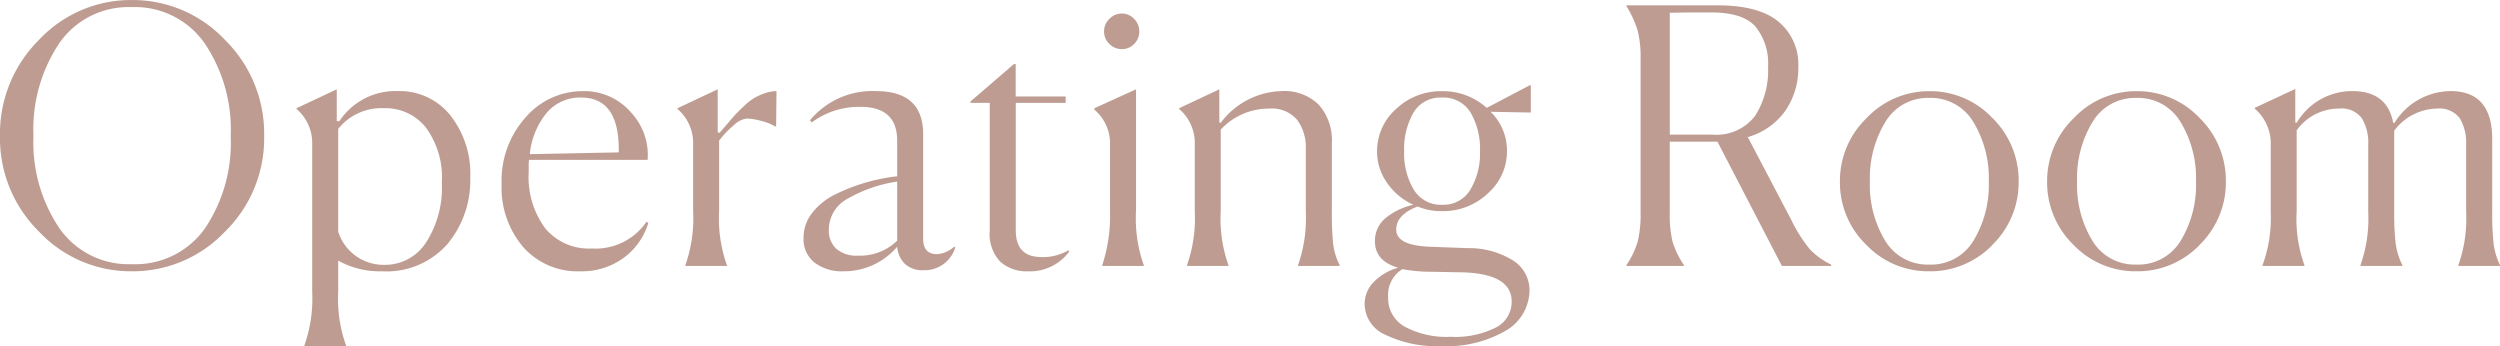 <svg xmlns="http://www.w3.org/2000/svg" width="224.704" height="31.104" viewBox="0 0 224.704 31.104">
  <path id="tit_operating" d="M12.96.48A11.326,11.326,0,0,1,4.64-3.072,11.777,11.777,0,0,1,1.12-11.68a11.868,11.868,0,0,1,3.52-8.656A11.3,11.3,0,0,1,12.96-23.9a11.389,11.389,0,0,1,8.368,3.568,11.841,11.841,0,0,1,3.536,8.656,11.75,11.75,0,0,1-3.536,8.608A11.414,11.414,0,0,1,12.96.48Zm0-.64a7.665,7.665,0,0,0,6.56-3.184,13.757,13.757,0,0,0,2.336-8.336A13.849,13.849,0,0,0,19.5-20.032a7.637,7.637,0,0,0-6.544-3.232,7.564,7.564,0,0,0-6.5,3.232A13.918,13.918,0,0,0,4.128-11.68a13.787,13.787,0,0,0,2.336,8.3A7.577,7.577,0,0,0,12.96-.16ZM35.68-.1a4.379,4.379,0,0,0,3.728-2,9.066,9.066,0,0,0,1.424-5.36,7.61,7.61,0,0,0-1.44-4.992,4.644,4.644,0,0,0-3.744-1.728A4.969,4.969,0,0,0,31.52-12.32v9.248A4.28,4.28,0,0,0,35.68-.1Zm-7.2,7.3V7.136a12.608,12.608,0,0,0,.7-4.832V-10.912a4.023,4.023,0,0,0-1.408-3.2v-.064l3.616-1.7v2.848l.224.032a6.045,6.045,0,0,1,5.312-2.72,5.8,5.8,0,0,1,4.656,2.16,8.456,8.456,0,0,1,1.808,5.616,8.931,8.931,0,0,1-2.064,5.984A7.277,7.277,0,0,1,35.456.48,7.633,7.633,0,0,1,31.52-.48V2.272a12.426,12.426,0,0,0,.7,4.864V7.2ZM59.392-3.872A6.076,6.076,0,0,1,57.168-.72a6.39,6.39,0,0,1-3.92,1.2,6.5,6.5,0,0,1-5.1-2.176A8.2,8.2,0,0,1,46.208-7.36a8.475,8.475,0,0,1,2.176-6.016,6.749,6.749,0,0,1,5.088-2.336,5.531,5.531,0,0,1,4.368,1.92,5.572,5.572,0,0,1,1.488,4.256H48.672a3.162,3.162,0,0,0-.032.544v.544a7.77,7.77,0,0,0,1.488,5.072A5.107,5.107,0,0,0,54.3-1.568a5.558,5.558,0,0,0,4.928-2.4ZM53.344-15.136a3.91,3.91,0,0,0-3.088,1.376,6.944,6.944,0,0,0-1.52,3.712l8-.16v-.256Q56.736-15.136,53.344-15.136ZM62.72-.064a12.719,12.719,0,0,0,.7-4.864v-5.984a4.023,4.023,0,0,0-1.408-3.2v-.064l3.616-1.7V-12l.16.032q.16-.16.688-.784t.784-.9q.256-.272.768-.752a5.259,5.259,0,0,1,.9-.7,5.452,5.452,0,0,1,.928-.416,3.164,3.164,0,0,1,1.056-.192l-.032,3.168h-.1a4.317,4.317,0,0,0-1.2-.48,5.329,5.329,0,0,0-1.36-.224,2.047,2.047,0,0,0-1.12.576,8.51,8.51,0,0,0-1.344,1.408v6.3a12.537,12.537,0,0,0,.7,4.9V0H62.72ZM78.24-.928a4.76,4.76,0,0,0,3.52-1.344V-7.584a12.607,12.607,0,0,0-4.384,1.5,3.182,3.182,0,0,0-1.76,2.816,2.25,2.25,0,0,0,.656,1.712A2.758,2.758,0,0,0,78.24-.928ZM84.128.384a2.31,2.31,0,0,1-1.68-.576,2.4,2.4,0,0,1-.688-1.536A6.256,6.256,0,0,1,76.928.48,4.057,4.057,0,0,1,74.336-.3a2.67,2.67,0,0,1-.992-2.224,3.6,3.6,0,0,1,.8-2.272,5.916,5.916,0,0,1,2.112-1.664A16.851,16.851,0,0,1,78.944-7.5a16.659,16.659,0,0,1,2.816-.56v-3.2q0-3.04-3.3-3.04A7.134,7.134,0,0,0,74.08-12.9l-.16-.192a7.284,7.284,0,0,1,5.92-2.624q4.256,0,4.256,3.872v9.408q0,1.376,1.248,1.376a2.53,2.53,0,0,0,1.536-.672l.1.064A2.87,2.87,0,0,1,84.128.384Zm9.344.1A3.538,3.538,0,0,1,91.04-.368,3.616,3.616,0,0,1,90.08-3.2V-14.656H88.352v-.128l3.9-3.36h.16v2.912H96.9v.576h-4.48V-3.2q0,2.4,2.3,2.4a4.469,4.469,0,0,0,2.432-.608l.064.128A4.39,4.39,0,0,1,93.472.48ZM103.52-21.088a1.545,1.545,0,0,1-.464,1.136,1.508,1.508,0,0,1-1.1.464,1.561,1.561,0,0,1-1.12-.464,1.519,1.519,0,0,1-.48-1.136,1.535,1.535,0,0,1,.48-1.12,1.535,1.535,0,0,1,1.12-.48,1.483,1.483,0,0,1,1.1.48A1.561,1.561,0,0,1,103.52-21.088ZM100.192-.064a14.3,14.3,0,0,0,.7-4.864V-10.88a3.988,3.988,0,0,0-1.408-3.168v-.128l3.744-1.7V-4.96a12.537,12.537,0,0,0,.7,4.9V0h-3.744ZM111.552,0h-3.744V-.064a12.718,12.718,0,0,0,.7-4.864v-5.984a4.023,4.023,0,0,0-1.408-3.2v-.064l3.616-1.7V-12.9l.128.032a7.042,7.042,0,0,1,5.472-2.848,4.388,4.388,0,0,1,3.344,1.232,4.8,4.8,0,0,1,1.168,3.44v6.08a28.492,28.492,0,0,0,.112,2.944,5.8,5.8,0,0,0,.592,1.952V0h-3.744V-.064a12.867,12.867,0,0,0,.7-4.864v-5.6a4.125,4.125,0,0,0-.784-2.608,2.985,2.985,0,0,0-2.512-1.008,5.91,5.91,0,0,0-4.352,1.888v7.3a12.537,12.537,0,0,0,.7,4.9Zm19.2-5.5a2.81,2.81,0,0,0,2.528-1.36,6.306,6.306,0,0,0,.864-3.44,6.447,6.447,0,0,0-.848-3.488,2.839,2.839,0,0,0-2.576-1.344,2.792,2.792,0,0,0-2.56,1.36,6.563,6.563,0,0,0-.832,3.472,6.306,6.306,0,0,0,.864,3.44A2.839,2.839,0,0,0,130.752-5.5Zm7.84,7.808a4.233,4.233,0,0,1-2.176,3.536,10.625,10.625,0,0,1-5.792,1.36,10.53,10.53,0,0,1-4.96-1.008,3.048,3.048,0,0,1-1.888-2.736,2.81,2.81,0,0,1,.88-2.08A4.867,4.867,0,0,1,126.784.16q-2.08-.608-2.08-2.368a2.625,2.625,0,0,1,.992-2.128A6.017,6.017,0,0,1,128.16-5.5a5.7,5.7,0,0,1-2.368-1.968,4.876,4.876,0,0,1-.9-2.832,5.038,5.038,0,0,1,1.712-3.808,5.81,5.81,0,0,1,4.112-1.6,5.875,5.875,0,0,1,4.032,1.5l3.9-2.048.064.032v2.432h-.128l-3.488-.064a4.84,4.84,0,0,1,1.472,3.552,5.005,5.005,0,0,1-1.712,3.776,5.81,5.81,0,0,1-4.112,1.6,5.509,5.509,0,0,1-2.208-.416q-1.92.736-1.92,2.08,0,1.408,2.976,1.536l3.456.128a7.475,7.475,0,0,1,4.112,1.136A3.162,3.162,0,0,1,138.592,2.3ZM131.52,6.368a8.1,8.1,0,0,0,4.048-.832A2.584,2.584,0,0,0,136.992,3.2q0-2.464-4.32-2.624l-3.52-.064a15.108,15.108,0,0,1-1.984-.224,2.717,2.717,0,0,0-1.28,2.528,2.918,2.918,0,0,0,1.488,2.64A7.933,7.933,0,0,0,131.52,6.368ZM147.3-.064a7.709,7.709,0,0,0,1.024-2.144,10.453,10.453,0,0,0,.256-2.592V-18.624a9.708,9.708,0,0,0-.272-2.56A9.142,9.142,0,0,0,147.3-23.36v-.064h8.192q3.712,0,5.488,1.472a4.992,4.992,0,0,1,1.776,4.064,6.762,6.762,0,0,1-1.152,3.92,6.2,6.2,0,0,1-3.392,2.384l3.9,7.424a13.378,13.378,0,0,0,1.664,2.64A6.376,6.376,0,0,0,165.7-.128V0H161.28l-5.792-11.168H151.2V-4.8a10.667,10.667,0,0,0,.24,2.576,7.952,7.952,0,0,0,1.04,2.16V0H147.3Zm7.68-22.72h-1.44q-1.408,0-2.336.032v10.944h3.808a4.361,4.361,0,0,0,3.856-1.68,7.556,7.556,0,0,0,1.168-4.4A5.256,5.256,0,0,0,158.9-21.52Q157.76-22.784,154.976-22.784Zm25.216,20.9A7.729,7.729,0,0,1,174.528.48,7.7,7.7,0,0,1,168.864-1.9a7.782,7.782,0,0,1-2.368-5.68,7.835,7.835,0,0,1,2.4-5.712,7.686,7.686,0,0,1,5.632-2.416,7.678,7.678,0,0,1,5.664,2.4,7.872,7.872,0,0,1,2.368,5.728A7.835,7.835,0,0,1,180.192-1.888Zm-9.632-.384a4.435,4.435,0,0,0,3.968,2.144A4.435,4.435,0,0,0,178.5-2.272a9.643,9.643,0,0,0,1.376-5.312,9.7,9.7,0,0,0-1.392-5.36,4.437,4.437,0,0,0-3.952-2.16,4.437,4.437,0,0,0-3.952,2.16,9.7,9.7,0,0,0-1.392,5.36A9.643,9.643,0,0,0,170.56-2.272Zm28.256.384A7.729,7.729,0,0,1,193.152.48,7.7,7.7,0,0,1,187.488-1.9a7.782,7.782,0,0,1-2.368-5.68,7.835,7.835,0,0,1,2.4-5.712,7.686,7.686,0,0,1,5.632-2.416,7.678,7.678,0,0,1,5.664,2.4,7.872,7.872,0,0,1,2.368,5.728A7.835,7.835,0,0,1,198.816-1.888Zm-9.632-.384a4.435,4.435,0,0,0,3.968,2.144,4.435,4.435,0,0,0,3.968-2.144A9.643,9.643,0,0,0,198.5-7.584a9.7,9.7,0,0,0-1.392-5.36,4.437,4.437,0,0,0-3.952-2.16,4.437,4.437,0,0,0-3.952,2.16,9.7,9.7,0,0,0-1.392,5.36A9.643,9.643,0,0,0,189.184-2.272ZM208.256,0H204.48V-.064a12.289,12.289,0,0,0,.736-4.8V-10.88a4.113,4.113,0,0,0-1.44-3.264v-.064l3.648-1.7V-12.9l.128.032a5.774,5.774,0,0,1,5.024-2.848q3.1,0,3.648,2.848l.1.032a5.991,5.991,0,0,1,5.056-2.88q3.744,0,3.744,4.32v6.5a24.582,24.582,0,0,0,.128,2.912,6.224,6.224,0,0,0,.576,1.92V0H222.08V-.064a12.5,12.5,0,0,0,.7-4.8V-10.88a4.293,4.293,0,0,0-.576-2.4,2.279,2.279,0,0,0-2.048-.864,4.914,4.914,0,0,0-3.84,1.984V-4.9a24.281,24.281,0,0,0,.128,2.864,6.1,6.1,0,0,0,.608,1.968V0H213.28V-.064a12.5,12.5,0,0,0,.7-4.8V-10.88a4.293,4.293,0,0,0-.576-2.4,2.279,2.279,0,0,0-2.048-.864,4.673,4.673,0,0,0-3.808,1.952v7.3a12.173,12.173,0,0,0,.7,4.832Z" transform="translate(-1.12 23.904)" fill="#be9c91"/>
</svg>
